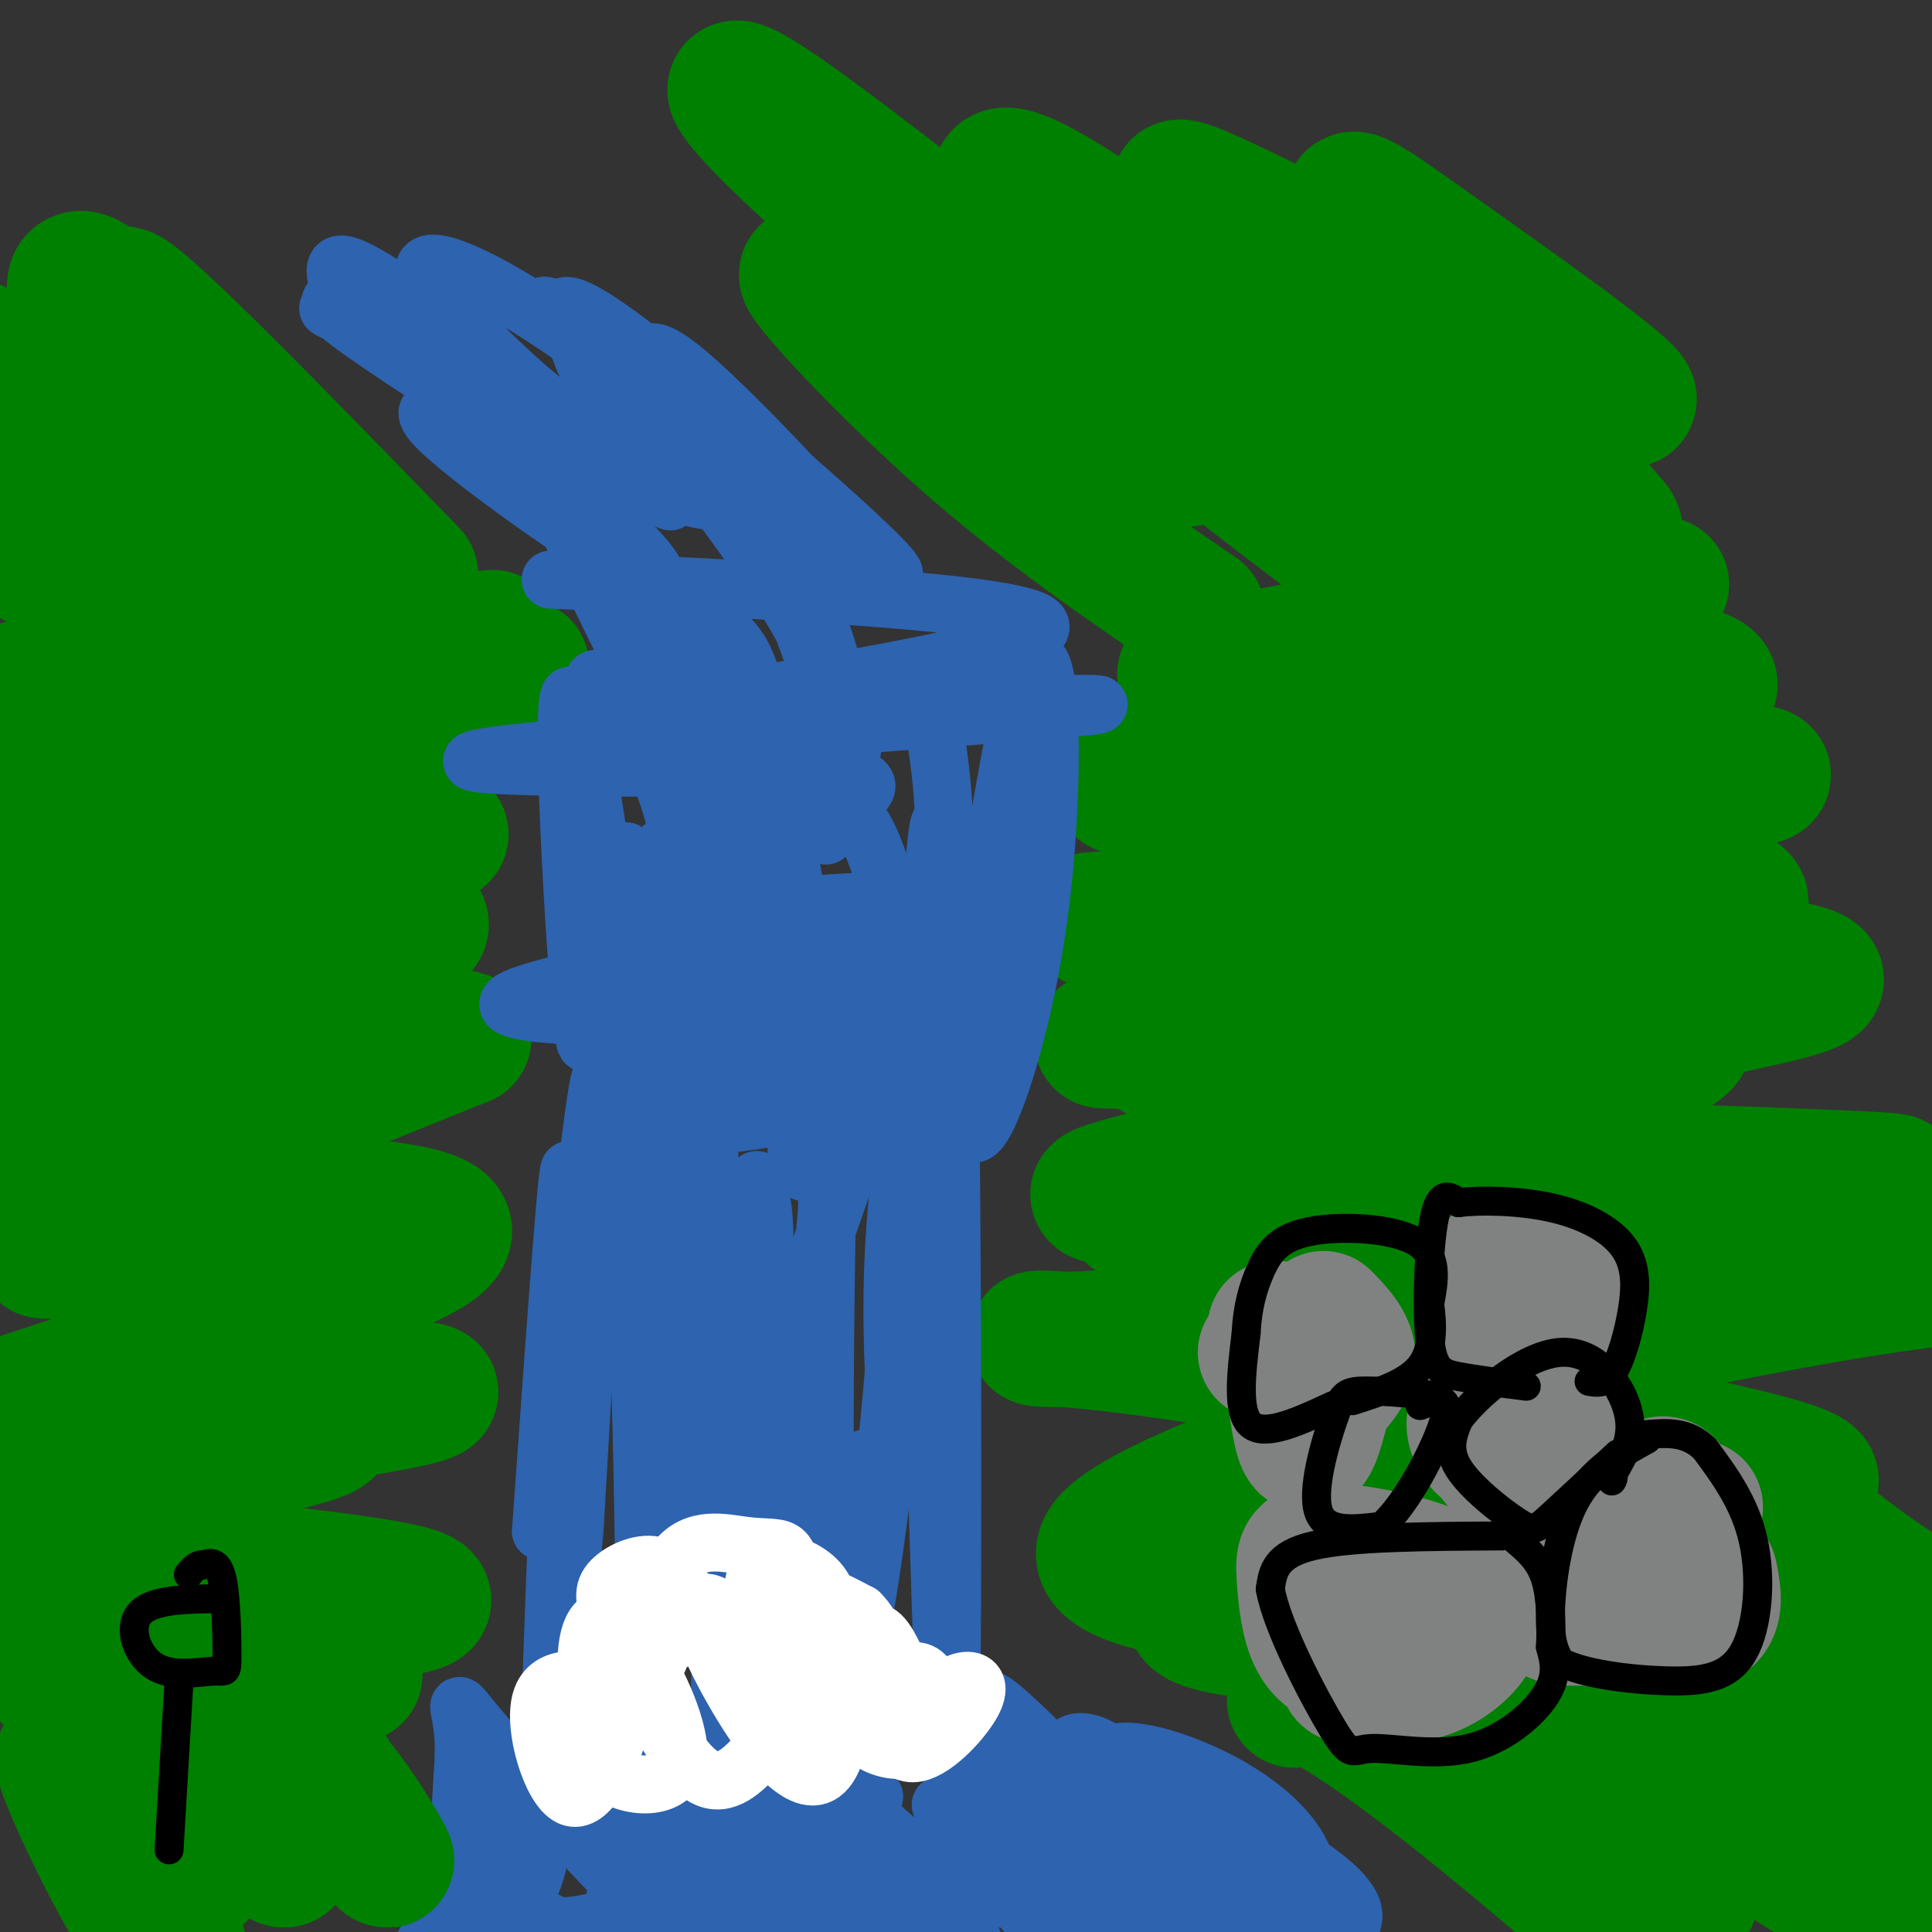 <svg viewBox='0 0 400 400' version='1.1' xmlns='http://www.w3.org/2000/svg' xmlns:xlink='http://www.w3.org/1999/xlink'><rect x="0" y="0" width="400" height="400" fill="#333333" stroke="none"/><g fill='none' stroke='#008000' stroke-width='28' stroke-linecap='round' stroke-linejoin='round'><path d='M344,121c-44.101,7.874 -88.203,15.747 -97,18c-8.797,2.253 17.709,-1.115 47,-2c29.291,-0.885 61.367,0.711 60,5c-1.367,4.289 -36.176,11.270 -65,14c-28.824,2.730 -51.664,1.209 -59,1c-7.336,-0.209 0.832,0.896 9,2'/><path d='M239,159c34.141,0.049 114.994,-0.829 125,1c10.006,1.829 -50.833,6.367 -90,6c-39.167,-0.367 -56.660,-5.637 -27,-2c29.660,3.637 106.474,16.182 113,22c6.526,5.818 -57.237,4.909 -121,4'/><path d='M239,190c-20.476,0.617 -11.167,0.161 -8,1c3.167,0.839 0.192,2.974 16,4c15.808,1.026 50.399,0.944 79,2c28.601,1.056 51.213,3.250 50,6c-1.213,2.750 -26.250,6.057 -45,12c-18.750,5.943 -31.211,14.521 -45,19c-13.789,4.479 -28.905,4.860 -6,6c22.905,1.140 83.830,3.040 104,4c20.170,0.960 -0.415,0.980 -21,1'/><path d='M363,245c-22.856,-0.026 -69.497,-0.591 -94,0c-24.503,0.591 -26.868,2.338 -31,4c-4.132,1.662 -10.031,3.238 16,5c26.031,1.762 83.990,3.710 104,3c20.010,-0.710 2.069,-4.077 -27,0c-29.069,4.077 -69.266,15.598 -94,19c-24.734,3.402 -34.005,-1.315 -1,3c33.005,4.315 108.287,17.661 131,24c22.713,6.339 -7.144,5.669 -37,5'/><path d='M330,308c-14.885,0.934 -33.598,0.767 -49,1c-15.402,0.233 -27.494,0.864 -5,3c22.494,2.136 79.574,5.776 74,9c-5.574,3.224 -73.800,6.032 -95,10c-21.200,3.968 4.627,9.094 36,7c31.373,-2.094 68.293,-11.410 79,-17c10.707,-5.590 -4.798,-7.454 -26,-11c-21.202,-3.546 -48.101,-8.773 -75,-14'/><path d='M269,296c12.429,-8.687 81.002,-23.405 116,-29c34.998,-5.595 36.422,-2.067 0,-3c-36.422,-0.933 -110.691,-6.328 -114,-16c-3.309,-9.672 64.340,-23.621 76,-31c11.660,-7.379 -32.670,-8.190 -77,-9'/><path d='M270,208c-19.314,-1.120 -29.097,0.580 -16,-2c13.097,-2.580 49.076,-9.438 46,-8c-3.076,1.438 -45.207,11.174 -62,15c-16.793,3.826 -8.250,1.742 -3,3c5.250,1.258 7.205,5.856 21,8c13.795,2.144 39.430,1.832 32,6c-7.430,4.168 -47.923,12.814 -58,16c-10.077,3.186 10.264,0.910 26,2c15.736,1.090 26.868,5.545 38,10'/><path d='M294,258c0.516,3.917 -17.195,8.708 -23,14c-5.805,5.292 0.294,11.083 4,15c3.706,3.917 5.018,5.958 9,6c3.982,0.042 10.634,-1.917 -3,3c-13.634,4.917 -47.555,16.708 -52,24c-4.445,7.292 20.587,10.083 29,11c8.413,0.917 0.206,-0.042 -8,-1'/><path d='M102,132c-55.397,4.689 -110.794,9.378 -96,12c14.794,2.622 99.780,3.177 101,3c1.220,-0.177 -81.325,-1.086 -104,-1c-22.675,0.086 14.522,1.167 42,0c27.478,-1.167 45.239,-4.584 63,-8'/><path d='M108,138c-10.000,0.667 -66.500,6.333 -123,12'/><path d='M18,151c21.578,-0.044 43.156,-0.089 59,0c15.844,0.089 25.956,0.311 9,3c-16.956,2.689 -60.978,7.844 -105,13'/><path d='M50,171c25.250,0.083 50.500,0.167 38,3c-12.500,2.833 -62.750,8.417 -113,14'/><path d='M35,186c17.889,-2.733 35.778,-5.467 29,0c-6.778,5.467 -38.222,19.133 -58,26c-19.778,6.867 -27.889,6.933 -36,7'/><path d='M14,220c0.000,0.000 -93.000,14.000 -93,14'/><path d='M6,243c11.750,0.417 23.500,0.833 21,1c-2.500,0.167 -19.250,0.083 -36,0'/><path d='M30,232c23.667,-8.083 47.333,-16.167 40,-12c-7.333,4.167 -45.667,20.583 -84,37'/><path d='M9,259c18.756,0.756 37.511,1.511 51,2c13.489,0.489 21.711,0.711 10,6c-11.711,5.289 -43.356,15.644 -75,26'/><path d='M56,293c9.167,0.833 18.333,1.667 6,5c-12.333,3.333 -46.167,9.167 -80,15'/><path d='M32,323c30.417,3.167 60.833,6.333 55,9c-5.833,2.667 -47.917,4.833 -90,7'/><path d='M10,343c34.014,1.300 68.029,2.600 63,4c-5.029,1.400 -49.100,2.901 -61,0c-11.900,-2.901 8.373,-10.204 29,-13c20.627,-2.796 41.608,-1.085 34,-4c-7.608,-2.915 -43.804,-10.458 -80,-18'/><path d='M16,300c38.087,-5.160 76.174,-10.320 73,-12c-3.174,-1.680 -47.608,0.119 -50,-5c-2.392,-5.119 37.257,-17.156 49,-24c11.743,-6.844 -4.419,-8.494 -20,-10c-15.581,-1.506 -30.579,-2.867 -37,-4c-6.421,-1.133 -4.263,-2.038 8,-7c12.263,-4.962 34.632,-13.981 57,-23'/><path d='M96,215c-8.722,-2.474 -59.029,2.842 -60,-1c-0.971,-3.842 47.392,-16.842 51,-22c3.608,-5.158 -37.541,-2.474 -47,-2c-9.459,0.474 12.770,-1.263 35,-3'/></g>
<g fill='none' stroke='#2d63af' stroke-width='12' stroke-linecap='round' stroke-linejoin='round'><path d='M114,120c48.000,2.333 96.000,4.667 101,9c5.000,4.333 -33.000,10.667 -71,17'/><path d='M144,146c15.583,2.071 90.042,-1.250 83,0c-7.042,1.250 -95.583,7.071 -121,10c-25.417,2.929 12.292,2.964 50,3'/><path d='M156,159c15.765,0.775 30.178,1.213 20,7c-10.178,5.787 -44.948,16.924 -48,21c-3.052,4.076 25.615,1.093 44,0c18.385,-1.093 26.488,-0.294 7,4c-19.488,4.294 -66.568,12.084 -73,16c-6.432,3.916 27.784,3.958 62,4'/><path d='M168,211c15.818,-0.561 24.364,-3.965 13,0c-11.364,3.965 -42.636,15.298 -49,20c-6.364,4.702 12.182,2.772 24,1c11.818,-1.772 16.909,-3.386 22,-5'/><path d='M192,143c2.267,12.044 4.533,24.089 3,42c-1.533,17.911 -6.867,41.689 -9,62c-2.133,20.311 -1.067,37.156 0,54'/><path d='M208,165c-4.470,32.018 -8.940,64.036 -7,69c1.940,4.964 10.292,-17.125 14,-44c3.708,-26.875 2.774,-58.536 -1,-52c-3.774,6.536 -10.387,51.268 -17,96'/><path d='M197,234c-4.764,38.558 -8.174,86.954 -8,59c0.174,-27.954 3.931,-132.257 6,-122c2.069,10.257 2.448,135.073 2,177c-0.448,41.927 -1.724,0.963 -3,-40'/><path d='M194,308c-1.696,-18.320 -4.437,-44.120 -6,-47c-1.563,-2.880 -1.949,17.159 -5,44c-3.051,26.841 -8.766,60.483 -11,39c-2.234,-21.483 -0.986,-98.092 0,-123c0.986,-24.908 1.710,1.883 -1,32c-2.710,30.117 -8.855,63.558 -15,97'/><path d='M156,350c-1.036,10.899 3.874,-10.353 5,-34c1.126,-23.647 -1.533,-49.688 -3,-62c-1.467,-12.312 -1.742,-10.893 -1,-8c0.742,2.893 2.503,7.261 0,32c-2.503,24.739 -9.269,69.847 -12,56c-2.731,-13.847 -1.428,-86.651 0,-103c1.428,-16.349 2.979,23.757 2,50c-0.979,26.243 -4.490,38.621 -8,51'/><path d='M139,332c1.391,-25.801 8.868,-115.802 9,-120c0.132,-4.198 -7.080,77.408 -11,72c-3.920,-5.408 -4.549,-97.831 -7,-107c-2.451,-9.169 -6.726,64.915 -11,139'/><path d='M119,316c-3.143,37.738 -5.500,62.583 -5,39c0.500,-23.583 3.857,-95.595 4,-110c0.143,-14.405 -2.929,28.798 -6,72'/><path d='M112,317c1.187,-5.938 7.155,-56.783 10,-79c2.845,-22.217 2.567,-15.807 4,-7c1.433,8.807 4.577,20.012 6,44c1.423,23.988 1.124,60.760 2,67c0.876,6.240 2.928,-18.051 4,-57c1.072,-38.949 1.163,-92.557 0,-106c-1.163,-13.443 -3.582,13.278 -6,40'/><path d='M132,219c-0.320,13.851 1.880,28.479 -1,6c-2.880,-22.479 -10.841,-82.064 -13,-81c-2.159,1.064 1.482,62.777 3,71c1.518,8.223 0.912,-37.043 1,-58c0.088,-20.957 0.870,-17.604 4,-13c3.130,4.604 8.609,10.458 12,20c3.391,9.542 4.696,22.771 6,36'/><path d='M144,200c0.392,-9.216 -1.627,-50.256 -1,-63c0.627,-12.744 3.901,2.808 6,27c2.099,24.192 3.023,57.023 1,51c-2.023,-6.023 -6.992,-50.901 -7,-71c-0.008,-20.099 4.946,-15.418 8,-12c3.054,3.418 4.207,5.574 7,18c2.793,12.426 7.227,35.122 9,51c1.773,15.878 0.887,24.939 0,34'/><path d='M167,235c-3.103,-17.660 -10.861,-78.811 -10,-87c0.861,-8.189 10.341,36.585 2,33c-8.341,-3.585 -34.504,-55.528 -40,-69c-5.496,-13.472 9.674,11.527 16,20c6.326,8.473 3.807,0.421 0,-7c-3.807,-7.421 -8.904,-14.210 -14,-21'/><path d='M121,104c3.541,1.943 19.394,17.300 13,15c-6.394,-2.300 -35.033,-22.256 -43,-30c-7.967,-7.744 4.740,-3.277 15,2c10.260,5.277 18.074,11.365 16,10c-2.074,-1.365 -14.037,-10.182 -26,-19'/><path d='M96,82c1.583,0.709 18.541,11.980 15,10c-3.541,-1.980 -27.581,-17.211 -37,-24c-9.419,-6.789 -4.217,-5.136 -4,-8c0.217,-2.864 -4.552,-10.245 11,0c15.552,10.245 51.426,38.117 57,43c5.574,4.883 -19.153,-13.224 -37,-24c-17.847,-10.776 -28.813,-14.222 -32,-15c-3.187,-0.778 1.407,1.111 6,3'/><path d='M75,67c15.753,6.656 52.136,21.796 66,30c13.864,8.204 5.208,9.473 -10,0c-15.208,-9.473 -36.967,-29.686 -42,-38c-5.033,-8.314 6.660,-4.728 27,9c20.340,13.728 49.328,37.597 58,46c8.672,8.403 -2.973,1.339 -15,-7c-12.027,-8.339 -24.436,-17.954 -31,-24c-6.564,-6.046 -7.282,-8.523 -8,-11'/><path d='M120,72c-3.660,-5.887 -8.810,-15.105 9,-2c17.810,13.105 58.582,48.534 56,49c-2.582,0.466 -48.517,-34.030 -65,-48c-16.483,-13.970 -3.515,-7.415 15,7c18.515,14.415 42.576,36.690 45,40c2.424,3.310 -16.788,-12.345 -36,-28'/><path d='M144,90c-9.424,-10.804 -14.985,-23.814 -2,-13c12.985,10.814 44.515,45.453 42,46c-2.515,0.547 -39.076,-32.998 -47,-38c-7.924,-5.002 12.790,18.538 25,38c12.210,19.462 15.917,34.846 14,32c-1.917,-2.846 -9.459,-23.923 -17,-45'/><path d='M159,110c-1.591,-5.807 2.932,2.174 7,11c4.068,8.826 7.683,18.496 8,29c0.317,10.504 -2.663,21.842 -3,23c-0.337,1.158 1.967,-7.864 6,-4c4.033,3.864 9.793,20.613 8,37c-1.793,16.387 -11.141,32.413 -16,36c-4.859,3.587 -5.230,-5.265 -2,-16c3.230,-10.735 10.062,-23.352 14,-30c3.938,-6.648 4.982,-7.328 5,-3c0.018,4.328 -0.991,13.664 -2,23'/><path d='M184,216c-7.625,25.197 -25.687,76.688 -32,84c-6.313,7.312 -0.878,-29.556 0,-23c0.878,6.556 -2.803,56.535 -3,76c-0.197,19.465 3.088,8.418 10,-9c6.912,-17.418 17.451,-41.205 20,-42c2.549,-0.795 -2.891,21.401 -7,34c-4.109,12.599 -6.888,15.600 -8,16c-1.112,0.400 -0.556,-1.800 0,-4'/><path d='M164,348c1.266,-14.215 4.433,-47.751 3,-48c-1.433,-0.249 -7.464,32.790 0,55c7.464,22.210 28.423,33.592 37,37c8.577,3.408 4.771,-1.160 0,-7c-4.771,-5.840 -10.506,-12.954 -9,-11c1.506,1.954 10.253,12.977 19,24'/><path d='M214,398c4.667,6.000 6.833,9.000 9,12'/><path d='M201,369c0.000,0.000 40.000,42.000 40,42'/><path d='M236,391c-10.476,-12.339 -20.952,-24.679 -16,-21c4.952,3.679 25.333,23.375 21,18c-4.333,-5.375 -33.381,-35.821 -36,-36c-2.619,-0.179 21.190,29.911 45,60'/><path d='M205,362c-12.000,-11.417 -24.000,-22.833 -20,-15c4.000,7.833 24.000,34.917 44,62'/><path d='M181,372c-13.083,-11.417 -26.167,-22.833 -26,-17c0.167,5.833 13.583,28.917 27,52'/><path d='M171,392c-13.598,-17.681 -27.196,-35.362 -24,-31c3.196,4.362 23.187,30.767 23,32c-0.187,1.233 -20.550,-22.707 -31,-34c-10.450,-11.293 -10.986,-9.941 -4,0c6.986,9.941 21.493,28.470 36,47'/><path d='M164,400c-15.750,-12.000 -31.500,-24.000 -32,-22c-0.500,2.000 14.250,18.000 29,34'/><path d='M161,403c-18.500,-18.250 -37.000,-36.500 -34,-36c3.000,0.500 27.500,19.750 52,39'/><path d='M147,367c-9.662,-9.266 -19.323,-18.533 -8,-10c11.323,8.533 43.631,34.865 57,45c13.369,10.135 7.801,4.072 6,1c-1.801,-3.072 0.167,-3.153 -8,-10c-8.167,-6.847 -26.468,-20.459 -41,-25c-14.532,-4.541 -25.295,-0.012 -27,4c-1.705,4.012 5.647,7.506 13,11'/><path d='M139,383c-3.662,-2.724 -19.316,-15.034 -19,-11c0.316,4.034 16.603,24.411 14,23c-2.603,-1.411 -24.097,-24.611 -33,-35c-8.903,-10.389 -5.216,-7.967 -5,1c0.216,8.967 -3.037,24.477 3,32c6.037,7.523 21.366,7.057 29,3c7.634,-4.057 7.572,-11.706 8,-16c0.428,-4.294 1.346,-5.233 -1,-7c-2.346,-1.767 -7.956,-4.362 -12,-4c-4.044,0.362 -6.522,3.681 -9,7'/><path d='M114,376c-4.156,6.867 -10.044,20.533 -11,27c-0.956,6.467 3.022,5.733 7,5'/><path d='M123,367c-4.920,-3.712 -9.840,-7.423 -14,-6c-4.160,1.423 -7.559,7.981 -9,14c-1.441,6.019 -0.923,11.500 0,15c0.923,3.500 2.252,5.021 7,8c4.748,2.979 12.916,7.417 17,4c4.084,-3.417 4.084,-14.689 3,-20c-1.084,-5.311 -3.253,-4.661 -8,-4c-4.747,0.661 -12.070,1.332 -18,6c-5.930,4.668 -10.465,13.334 -15,22'/><path d='M107,397c2.923,-6.500 5.845,-13.000 4,-15c-1.845,-2.000 -8.458,0.500 -12,3c-3.542,2.500 -4.012,5.000 -4,10c0.012,5.000 0.506,12.500 1,20'/><path d='M110,383c-4.451,-3.552 -8.902,-7.104 -11,-7c-2.098,0.104 -1.842,3.866 -2,6c-0.158,2.134 -0.728,2.642 4,7c4.728,4.358 14.755,12.566 30,14c15.245,1.434 35.707,-3.906 51,-9c15.293,-5.094 25.416,-9.943 32,-12c6.584,-2.057 9.628,-1.324 13,1c3.372,2.324 7.072,6.239 5,4c-2.072,-2.239 -9.916,-10.631 -13,-15c-3.084,-4.369 -1.407,-4.715 0,-7c1.407,-2.285 2.545,-6.510 9,-3c6.455,3.510 18.228,14.755 30,26'/><path d='M258,388c6.500,7.500 7.750,13.250 9,19'/><path d='M234,392c-5.267,-5.750 -10.534,-11.500 -12,-15c-1.466,-3.500 0.870,-4.750 4,-6c3.130,-1.250 7.056,-2.500 15,0c7.944,2.500 19.908,8.750 28,14c8.092,5.250 12.312,9.500 11,13c-1.312,3.500 -8.156,6.250 -15,9'/><path d='M237,386c-5.344,-9.399 -10.688,-18.797 -8,-22c2.688,-3.203 13.409,-0.209 22,4c8.591,4.209 15.054,9.633 18,15c2.946,5.367 2.376,10.677 -2,13c-4.376,2.323 -12.559,1.660 -20,-1c-7.441,-2.660 -14.140,-7.317 -20,-13c-5.860,-5.683 -10.881,-12.392 -11,-16c-0.119,-3.608 4.664,-4.116 11,-1c6.336,3.116 14.224,9.856 19,15c4.776,5.144 6.440,8.693 6,13c-0.440,4.307 -2.983,9.374 -7,7c-4.017,-2.374 -9.509,-12.187 -15,-22'/><path d='M230,378c0.200,-3.689 8.200,-1.911 12,1c3.800,2.911 3.400,6.956 3,11'/></g>
<g fill='none' stroke='#ffffff' stroke-width='12' stroke-linecap='round' stroke-linejoin='round'><path d='M198,353c-1.721,-0.453 -3.441,-0.906 -3,-2c0.441,-1.094 3.044,-2.828 5,-3c1.956,-0.172 3.264,1.218 1,5c-2.264,3.782 -8.101,9.954 -12,10c-3.899,0.046 -5.861,-6.036 -7,-9c-1.139,-2.964 -1.455,-2.811 0,-4c1.455,-1.189 4.683,-3.719 7,-4c2.317,-0.281 3.724,1.688 4,5c0.276,3.312 -0.580,7.969 -3,10c-2.420,2.031 -6.406,1.438 -9,0c-2.594,-1.438 -3.797,-3.719 -5,-6'/><path d='M176,355c-1.070,-4.916 -1.247,-14.206 0,-17c1.247,-2.794 3.916,0.906 5,5c1.084,4.094 0.583,8.580 -1,12c-1.583,3.420 -4.248,5.774 -7,2c-2.752,-3.774 -5.592,-13.674 -5,-17c0.592,-3.326 4.617,-0.076 6,6c1.383,6.076 0.125,14.979 -2,19c-2.125,4.021 -5.116,3.160 -8,1c-2.884,-2.160 -5.661,-5.620 -7,-9c-1.339,-3.380 -1.240,-6.680 0,-9c1.240,-2.320 3.620,-3.660 6,-5'/><path d='M163,343c3.583,-1.216 9.539,-1.755 11,1c1.461,2.755 -1.573,8.803 -4,14c-2.427,5.197 -4.248,9.544 -9,5c-4.752,-4.544 -12.435,-17.977 -15,-25c-2.565,-7.023 -0.012,-7.634 4,-4c4.012,3.634 9.484,11.512 11,17c1.516,5.488 -0.924,8.584 -4,12c-3.076,3.416 -6.790,7.150 -11,5c-4.210,-2.150 -8.917,-10.186 -11,-15c-2.083,-4.814 -1.541,-6.407 -1,-8'/><path d='M134,345c2.211,3.310 8.239,15.586 6,21c-2.239,5.414 -12.744,3.967 -16,-1c-3.256,-4.967 0.737,-13.452 3,-17c2.263,-3.548 2.797,-2.158 3,0c0.203,2.158 0.077,5.084 -2,11c-2.077,5.916 -6.103,14.823 -10,13c-3.897,-1.823 -7.665,-14.375 -6,-20c1.665,-5.625 8.761,-4.321 12,-3c3.239,1.321 2.619,2.661 2,4'/><path d='M126,353c-0.204,2.829 -1.715,7.902 -3,5c-1.285,-2.902 -2.346,-13.777 -1,-19c1.346,-5.223 5.098,-4.793 8,-4c2.902,0.793 4.952,1.950 6,4c1.048,2.050 1.093,4.992 -1,6c-2.093,1.008 -6.323,0.080 -8,-2c-1.677,-2.080 -0.802,-5.314 -1,-8c-0.198,-2.686 -1.470,-4.825 0,-7c1.470,-2.175 5.683,-4.387 9,-4c3.317,0.387 5.739,3.373 7,6c1.261,2.627 1.360,4.893 0,7c-1.360,2.107 -4.180,4.053 -7,6'/><path d='M135,343c-0.677,-3.419 1.129,-14.968 5,-20c3.871,-5.032 9.806,-3.549 14,-3c4.194,0.549 6.647,0.163 8,1c1.353,0.837 1.605,2.896 2,6c0.395,3.104 0.934,7.252 0,9c-0.934,1.748 -3.342,1.094 -5,1c-1.658,-0.094 -2.565,0.370 -3,-2c-0.435,-2.370 -0.397,-7.574 1,-10c1.397,-2.426 4.151,-2.073 7,-1c2.849,1.073 5.791,2.868 7,6c1.209,3.132 0.685,7.602 0,10c-0.685,2.398 -1.531,2.722 -3,0c-1.469,-2.722 -3.563,-8.492 -2,-10c1.563,-1.508 6.781,1.246 12,4'/><path d='M178,334c3.033,2.893 4.617,8.126 4,11c-0.617,2.874 -3.435,3.389 -4,1c-0.565,-2.389 1.124,-7.683 3,-8c1.876,-0.317 3.938,4.341 6,9'/></g>
<g fill='none' stroke='#008000' stroke-width='28' stroke-linecap='round' stroke-linejoin='round'><path d='M85,119c-27.054,-27.845 -54.107,-55.690 -59,-58c-4.893,-2.310 12.375,20.917 25,34c12.625,13.083 20.607,16.024 17,11c-3.607,-5.024 -18.804,-18.012 -34,-31'/><path d='M34,75c-8.523,-8.844 -12.831,-15.453 -16,-17c-3.169,-1.547 -5.199,1.968 5,16c10.199,14.032 32.628,38.581 30,40c-2.628,1.419 -30.314,-20.290 -58,-42'/><path d='M5,85c17.250,15.250 34.500,30.500 33,30c-1.500,-0.500 -21.750,-16.750 -42,-33'/><path d='M0,95c12.250,11.917 24.500,23.833 23,26c-1.500,2.167 -16.750,-5.417 -32,-13'/><path d='M248,127c-15.952,-10.917 -31.905,-21.833 -48,-36c-16.095,-14.167 -32.333,-31.583 -33,-34c-0.667,-2.417 14.238,10.167 30,19c15.762,8.833 32.381,13.917 49,19'/><path d='M246,95c-2.599,-3.801 -33.597,-22.803 -60,-44c-26.403,-21.197 -48.211,-44.589 -22,-26c26.211,18.589 100.441,79.159 121,93c20.559,13.841 -12.555,-19.045 -33,-38c-20.445,-18.955 -28.223,-23.977 -36,-29'/><path d='M216,51c-7.568,-6.700 -8.488,-8.950 -9,-12c-0.512,-3.050 -0.618,-6.901 23,9c23.618,15.901 70.958,51.554 93,68c22.042,16.446 18.784,13.687 12,5c-6.784,-8.687 -17.096,-23.300 -38,-41c-20.904,-17.700 -52.401,-38.486 -53,-41c-0.599,-2.514 29.701,13.243 60,29'/><path d='M304,68c18.794,9.198 35.780,17.692 33,14c-2.780,-3.692 -25.325,-19.571 -40,-30c-14.675,-10.429 -21.478,-15.408 -14,-5c7.478,10.408 29.239,36.204 51,62'/><path d='M334,109c3.333,5.500 -13.833,-11.750 -31,-29'/><path d='M268,352c0.844,-0.956 1.689,-1.911 7,1c5.311,2.911 15.089,9.689 28,20c12.911,10.311 28.956,24.156 45,38'/><path d='M350,393c-27.625,-30.601 -55.250,-61.202 -52,-62c3.250,-0.798 37.375,28.208 58,44c20.625,15.792 27.750,18.369 34,20c6.250,1.631 11.625,2.315 17,3'/><path d='M401,380c-27.022,-18.244 -54.044,-36.489 -63,-44c-8.956,-7.511 0.156,-4.289 17,7c16.844,11.289 41.422,30.644 66,50'/><path d='M401,353c-14.022,-17.644 -28.044,-35.289 -30,-39c-1.956,-3.711 8.156,6.511 23,16c14.844,9.489 34.422,18.244 54,27'/><path d='M65,362c7.867,12.378 15.733,24.756 15,23c-0.733,-1.756 -10.067,-17.644 -15,-20c-4.933,-2.356 -5.467,8.822 -6,20'/><path d='M59,385c-1.708,0.885 -2.979,-6.904 -7,-17c-4.021,-10.096 -10.793,-22.501 -12,-15c-1.207,7.501 3.151,34.907 1,35c-2.151,0.093 -10.810,-27.129 -13,-27c-2.190,0.129 2.089,27.608 3,36c0.911,8.392 -1.544,-2.304 -4,-13'/><path d='M27,384c-4.500,-8.214 -13.750,-22.250 -14,-20c-0.250,2.250 8.500,20.786 14,30c5.500,9.214 7.750,9.107 10,9'/></g>
<g fill='none' stroke='#808282' stroke-width='28' stroke-linecap='round' stroke-linejoin='round'><path d='M284,331c-2.140,5.711 -4.281,11.422 -5,14c-0.719,2.578 -0.017,2.024 3,2c3.017,-0.024 8.350,0.481 13,-1c4.650,-1.481 8.618,-4.949 10,-8c1.382,-3.051 0.177,-5.686 -2,-8c-2.177,-2.314 -5.326,-4.307 -11,-6c-5.674,-1.693 -13.871,-3.085 -18,-3c-4.129,0.085 -4.189,1.646 -4,5c0.189,3.354 0.628,8.501 2,12c1.372,3.499 3.677,5.350 7,6c3.323,0.650 7.664,0.098 11,-3c3.336,-3.098 5.667,-8.742 5,-11c-0.667,-2.258 -4.334,-1.129 -8,0'/><path d='M287,330c-2.031,3.084 -3.108,10.793 -2,14c1.108,3.207 4.400,1.911 6,0c1.600,-1.911 1.508,-4.438 -1,-7c-2.508,-2.562 -7.431,-5.161 -11,-6c-3.569,-0.839 -5.785,0.080 -8,1'/><path d='M351,312c-4.792,1.206 -9.584,2.412 -10,3c-0.416,0.588 3.544,0.560 5,0c1.456,-0.560 0.407,-1.650 0,-4c-0.407,-2.350 -0.171,-5.960 -5,-2c-4.829,3.960 -14.723,15.489 -18,21c-3.277,5.511 0.064,5.003 4,5c3.936,-0.003 8.468,0.498 13,1'/><path d='M340,336c4.867,0.333 10.533,0.667 13,-1c2.467,-1.667 1.733,-5.333 1,-9'/><path d='M313,301c-1.453,-3.094 -2.906,-6.188 -2,-8c0.906,-1.812 4.171,-2.341 6,0c1.829,2.341 2.223,7.553 1,10c-1.223,2.447 -4.064,2.128 -6,1c-1.936,-1.128 -2.968,-3.064 -4,-5'/><path d='M325,296c0.000,2.000 0.000,4.000 -1,5c-1.000,1.000 -3.000,1.000 -5,1'/><path d='M314,301c-2.583,-0.030 -5.167,-0.060 -7,-2c-1.833,-1.940 -2.917,-5.792 0,-7c2.917,-1.208 9.833,0.226 12,2c2.167,1.774 -0.417,3.887 -3,6'/><path d='M262,280c5.644,-0.378 11.289,-0.756 12,0c0.711,0.756 -3.511,2.644 -6,2c-2.489,-0.644 -3.244,-3.822 -4,-7'/><path d='M274,273c2.800,2.867 5.600,5.733 5,9c-0.600,3.267 -4.600,6.933 -6,7c-1.400,0.067 -0.200,-3.467 1,-7'/><path d='M276,281c-1.833,8.417 -3.667,16.833 -5,18c-1.333,1.167 -2.167,-4.917 -3,-11'/><path d='M310,275c-0.968,-5.464 -1.936,-10.928 0,-13c1.936,-2.072 6.777,-0.751 9,1c2.223,1.751 1.829,3.933 0,6c-1.829,2.067 -5.094,4.019 -7,3c-1.906,-1.019 -2.453,-5.010 -3,-9'/><path d='M324,265c0.000,0.000 -1.000,6.000 -1,6'/><path d='M312,272c0.000,0.000 1.000,-5.000 1,-5'/></g>
<g fill='none' stroke='#000000' stroke-width='6' stroke-linecap='round' stroke-linejoin='round'><path d='M341,298c-5.733,3.156 -11.467,6.311 -15,13c-3.533,6.689 -4.867,16.911 -5,23c-0.133,6.089 0.933,8.044 2,10'/><path d='M323,344c4.386,2.510 14.351,3.786 22,4c7.649,0.214 12.982,-0.635 16,-6c3.018,-5.365 3.719,-15.247 2,-23c-1.719,-7.753 -5.860,-13.376 -10,-19'/><path d='M353,300c-3.667,-3.667 -7.833,-3.333 -12,-3'/><path d='M335,301c-5.482,5.113 -10.964,10.226 -14,13c-3.036,2.774 -3.625,3.208 -7,1c-3.375,-2.208 -9.536,-7.060 -12,-11c-2.464,-3.940 -1.232,-6.970 0,-10'/><path d='M302,294c3.881,-5.274 13.583,-13.458 21,-14c7.417,-0.542 12.548,6.560 14,12c1.452,5.440 -0.774,9.220 -3,13'/><path d='M334,305c-0.500,2.333 -0.250,1.667 0,1'/><path d='M316,287c-5.238,-0.667 -10.476,-1.333 -14,-2c-3.524,-0.667 -5.333,-1.333 -6,-8c-0.667,-6.667 -0.190,-19.333 1,-25c1.190,-5.667 3.095,-4.333 5,-3'/><path d='M302,249c4.212,-0.566 12.242,-0.480 19,1c6.758,1.480 12.244,4.356 15,8c2.756,3.644 2.780,8.058 2,13c-0.780,4.942 -2.366,10.412 -4,13c-1.634,2.588 -3.317,2.294 -5,2'/><path d='M298,289c-6.250,-0.554 -12.500,-1.107 -16,-1c-3.500,0.107 -4.250,0.875 -6,6c-1.750,5.125 -4.500,14.607 -3,19c1.500,4.393 7.250,3.696 13,3'/><path d='M286,316c5.133,-4.289 11.467,-16.511 13,-22c1.533,-5.489 -1.733,-4.244 -5,-3'/><path d='M311,318c-15.500,0.083 -31.000,0.167 -39,2c-8.000,1.833 -8.500,5.417 -9,9'/><path d='M263,329c1.324,7.756 9.134,22.647 13,29c3.866,6.353 3.789,4.167 8,4c4.211,-0.167 12.711,1.686 20,0c7.289,-1.686 13.368,-6.910 16,-11c2.632,-4.090 1.816,-7.045 1,-10'/><path d='M321,341c0.200,-4.311 0.200,-10.089 -1,-14c-1.200,-3.911 -3.600,-5.956 -6,-8'/><path d='M276,291c-7.000,3.250 -14.000,6.500 -17,4c-3.000,-2.500 -2.000,-10.750 -1,-19'/><path d='M258,276c0.260,-5.408 1.410,-9.429 3,-13c1.590,-3.571 3.620,-6.692 10,-8c6.380,-1.308 17.108,-0.802 22,2c4.892,2.802 3.946,7.901 3,13'/><path d='M296,270c0.644,4.600 0.756,9.600 -2,13c-2.756,3.400 -8.378,5.200 -14,7'/><path d='M46,331c-7.185,0.044 -14.371,0.088 -17,3c-2.629,2.912 -0.702,8.692 3,11c3.702,2.308 9.178,1.144 12,1c2.822,-0.144 2.991,0.730 3,-3c0.009,-3.730 -0.140,-12.066 -1,-16c-0.860,-3.934 -2.430,-3.467 -4,-3'/><path d='M42,324c-1.167,-0.167 -2.083,0.917 -3,2'/><path d='M37,349c0.000,0.000 -2.000,34.000 -2,34'/></g>
</svg>